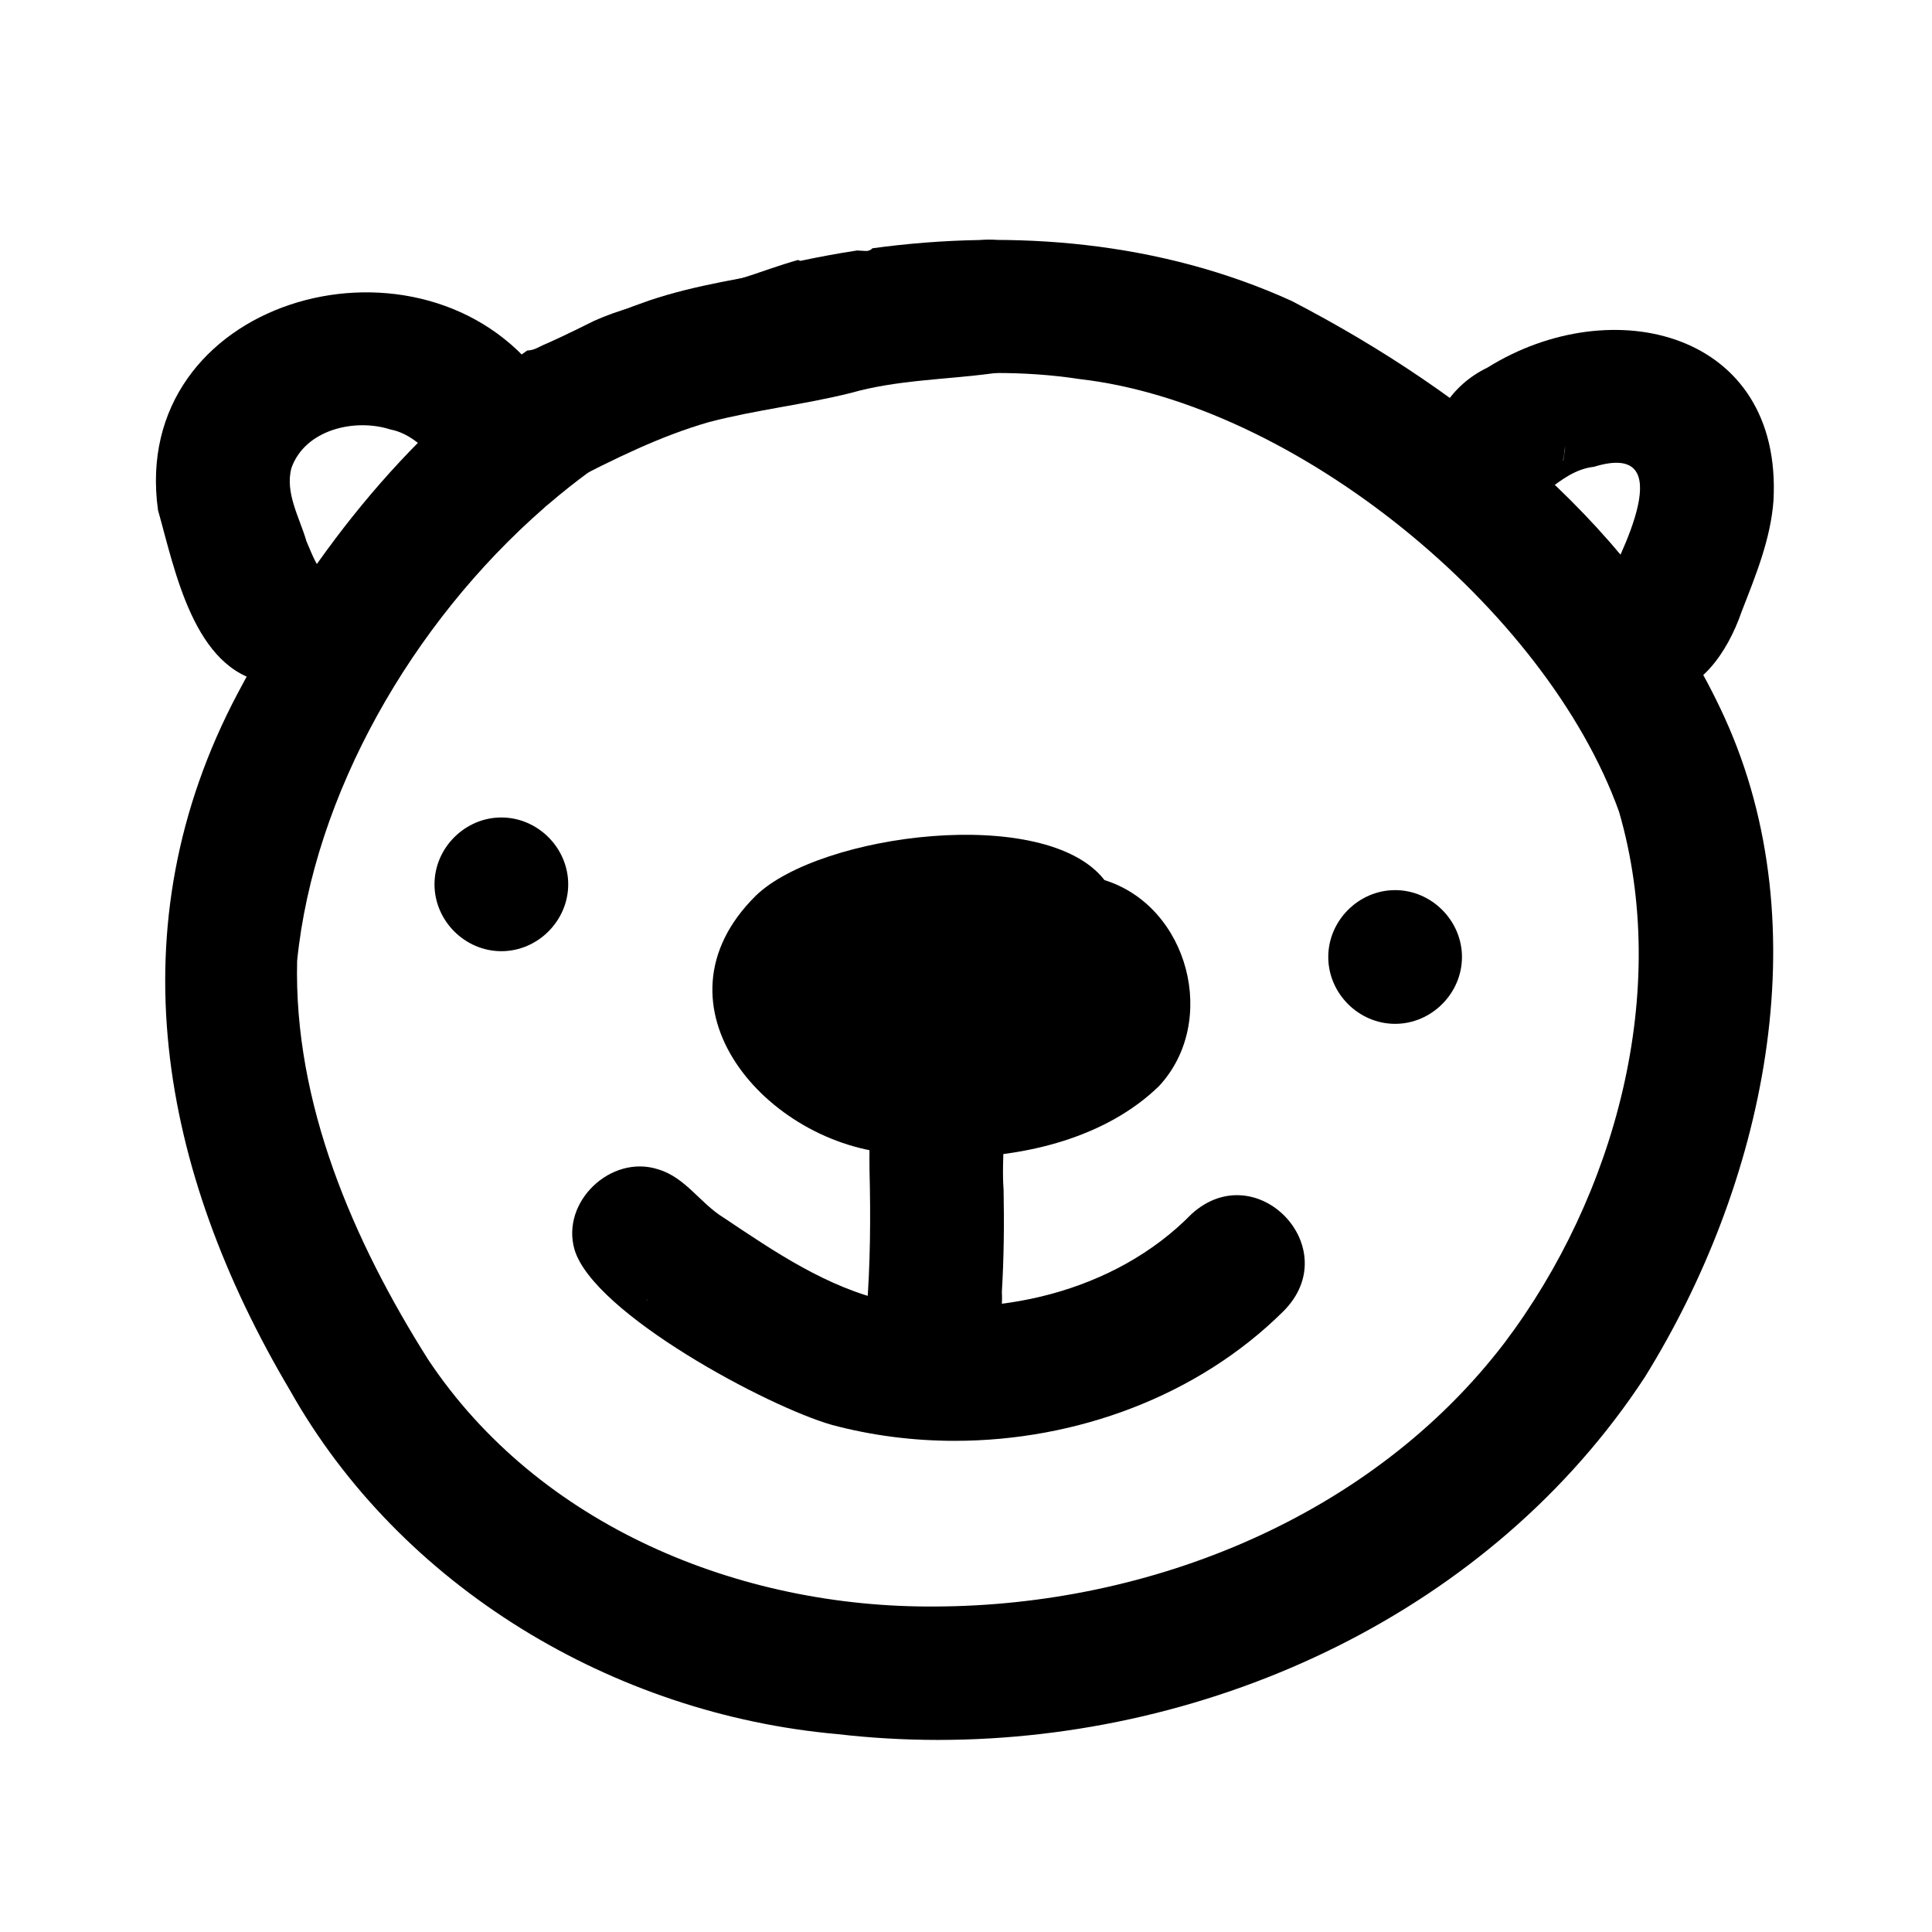 <?xml version="1.0" encoding="utf-8"?>
<!-- Generator: Adobe Illustrator 16.0.0, SVG Export Plug-In . SVG Version: 6.00 Build 0)  -->
<!DOCTYPE svg PUBLIC "-//W3C//DTD SVG 1.1//EN" "http://www.w3.org/Graphics/SVG/1.1/DTD/svg11.dtd">
<svg version="1.1" id="Vrstva_1" xmlns="http://www.w3.org/2000/svg" xmlns:xlink="http://www.w3.org/1999/xlink" x="0px" y="0px"
	 width="133.5px" height="133.5px" viewBox="0 0 133.5 133.5" enable-background="new 0 0 133.5 133.5" xml:space="preserve">
<g>
	<defs>
		<rect id="SVGID_1_" x="-22.832" y="-132.752" width="100.352" height="82.2"/>
	</defs>
	<clipPath id="SVGID_2_">
		<use xlink:href="#SVGID_1_"  overflow="visible"/>
	</clipPath>
	<path clip-path="url(#SVGID_2_)" d="M8.878-130.221c0.005-0.002,0.01-0.004,0.015-0.004c-0.024,0.006-0.049,0.014-0.073,0.02
		C8.84-130.21,8.859-130.216,8.878-130.221z"/>
	<path clip-path="url(#SVGID_2_)" d="M1.953-127.122c-0.001,0-0.002,0.001-0.003,0.001C1.95-127.121,1.951-127.122,1.953-127.122z"
		/>
	<polygon clip-path="url(#SVGID_2_)" points="1.931,-127.114 1.924,-127.111 1.923,-127.111 	"/>
	<polygon clip-path="url(#SVGID_2_)" points="1.918,-127.111 1.923,-127.111 1.923,-127.111 1.919,-127.11 1.918,-127.109 	"/>
	<polygon clip-path="url(#SVGID_2_)" points="1.918,-127.109 1.918,-127.109 1.912,-127.107 	"/>
	<path clip-path="url(#SVGID_2_)" d="M-1.899-125.041c-0.003,0.003-0.007,0.005-0.009,0.008c-0.005,0.004-0.01,0.007-0.015,0.011
		C-1.915-125.029-1.907-125.035-1.899-125.041z"/>
	<path clip-path="url(#SVGID_2_)" d="M53.704-124.082c-0.004-0.002-0.008-0.005-0.013-0.008c0.006,0.004,0.012,0.007,0.018,0.01
		C53.707-124.08,53.706-124.082,53.704-124.082z"/>
	<path clip-path="url(#SVGID_2_)" d="M53.695-124.088c-0.005-0.003-0.012-0.006-0.018-0.01c0.023,0.014,0.046,0.026,0.069,0.039
		C53.73-124.067,53.713-124.078,53.695-124.088z"/>
	<path clip-path="url(#SVGID_2_)" d="M6.804-124.285c-10.091,6.634-16.241,18.142-18.285,29.854
		C-13.282-84.713-8.838-75.078-1.11-69.17c6.113,5.821,14.307,8.969,22.694,9.339c12.952,0.29,26.18-5.165,34.496-15.222
		c-0.061,0.08-0.121,0.158-0.182,0.238c-0.044,0.058-0.088,0.115-0.179,0.233c14.206-18.015,6.816-35.319-12.062-45.45
		c-4.655-2.635-9.64-4.702-14.771-6.205c-2.433-0.878-5.473-0.314-7.438-2.199c-0.93-0.139-1.834-0.206-2.716-0.206
		C14.369-128.643,10.549-126.997,6.804-124.285z M17.708-50.905C6.697-52-3.142-57.578-10.729-65.485
		c-8.675-8.219-12.043-20.784-9.531-32.362c1.124-5.405,2.99-10.688,5.555-15.573c0.07-0.071,0.14-0.143,0.21-0.214
		c0.971-0.98,1.941-1.96,2.912-2.94c0.233-0.236,0.464-0.478,0.702-0.71c0.24-0.234,0.472-0.478,0.71-0.715
		c0.238-0.236,0.477-0.473,0.708-0.717c0.231-0.241,0.459-0.486,0.673-0.744c0.188-0.228,0.352-0.458,0.507-0.707
		c0.204-0.168,0.408-0.336,0.612-0.503c0.163-0.134,0.325-0.269,0.493-0.396c1.753-1.313,3.505-2.625,5.248-3.951
		c-0.003,0.003-0.006,0.006-0.009,0.008c0.009-0.007,0.017-0.014,0.026-0.02c-0.006,0.005-0.013,0.01-0.019,0.015
		c-0.021,0.017-0.043,0.032-0.064,0.049c0.021-0.017,0.043-0.032,0.064-0.049c0.03-0.022,0.061-0.046,0.091-0.069
		c-0.016,0.012-0.031,0.023-0.047,0.035c0.543-0.412,1.084-0.825,1.625-1.24c0.495-0.191,0.991-0.382,1.484-0.58
		c0.206-0.07,0.412-0.143,0.617-0.213c0.024-0.008,0.048-0.016,0.071-0.025c-0.011,0.004-0.022,0.008-0.035,0.012
		c0.012-0.004,0.024-0.008,0.036-0.012c0,0-0.001,0-0.001,0c0.003,0,0.005-0.002,0.008-0.002c0,0,0-0.001,0.001-0.001
		c0.001-0.001,0.002-0.001,0.003-0.001c0,0,0.001,0,0.001,0c0.002-0.002,0.005-0.002,0.008-0.004
		c0.011-0.004,0.022-0.008,0.033-0.012c-0.003,0.002-0.006,0.002-0.01,0.004c0.004-0.002,0.009-0.004,0.013-0.005
		c-0.001,0.001-0.002,0.001-0.003,0.001c0.002,0,0.004-0.001,0.006-0.002c0.002,0,0.003-0.001,0.005-0.002
		c-0.001,0.001-0.003,0.002-0.005,0.002c-0.001,0-0.002,0.001-0.003,0.001c0.607-0.21,1.215-0.419,1.822-0.629
		c1.335-0.461,2.672-0.923,4.007-1.385c0.569-0.196,1.137-0.4,1.709-0.587c1.193-0.392,2.384-0.783,3.575-1.176
		c0.349-0.115,0.697-0.242,1.049-0.345c0.099-0.028,0.2-0.056,0.3-0.081c0.923-0.087,1.848-0.16,2.773-0.222
		c0.625-0.005,1.251-0.021,1.876-0.03c0.712-0.012,1.422-0.021,2.134-0.032c0.208-0.003,0.414-0.006,0.621-0.009
		c0.001,0,0.001,0,0.002,0c0.132-0.002,0.265-0.004,0.396-0.006c0.174-0.002,0.349-0.006,0.522-0.008
		c0.331-0.004,0.661-0.009,0.991-0.014c0.734-0.01,1.468-0.031,2.202-0.031c1.237,0.023,2.474,0.061,3.71,0.117
		c0.526,0.036,1.051,0.076,1.575,0.123c1.421,0.126,2.838,0.287,4.252,0.472c1.986,0.491,3.957,1.04,5.908,1.652
		c1.576,0.499,3.144,1.032,4.692,1.617c1.551,0.585,3.075,1.234,4.588,1.909c0.017,0.009,0.033,0.016,0.049,0.024
		c0.368,0.191,0.725,0.406,1.085,0.61c0.621,0.351,1.242,0.703,1.863,1.054c0.004,0.003,0.008,0.005,0.011,0.007
		c-0.002-0.001-0.004-0.002-0.006-0.004c-0.005-0.002-0.01-0.005-0.015-0.008c0,0,0,0-0.001,0c-0.006-0.004-0.013-0.008-0.019-0.011
		c0.006,0.003,0.013,0.007,0.019,0.011c0.001,0,0.001,0,0.001,0c0.005,0.003,0.01,0.006,0.015,0.008
		c0.002,0.002,0.004,0.003,0.006,0.004l0,0c0.004,0.002,0.007,0.004,0.011,0.006c-0.007-0.004-0.014-0.008-0.021-0.012
		c0.012,0.007,0.022,0.014,0.034,0.02c0.005,0.002,0.01,0.005,0.014,0.008c0.002,0.001,0.004,0.002,0.006,0.003
		c0.357,0.204,0.716,0.407,1.073,0.609c0.184,0.104,0.368,0.208,0.553,0.312c0.401,0.226,0.791,0.471,1.217,0.651
		c0.075,0.032,0.152,0.053,0.23,0.063c17.286,12.605,20.663,34.746,7.297,52.087c0.065-0.087,0.096-0.126,0.148-0.195
		c-0.427,0.55-0.77,1.026-1.173,1.532c0.116-0.151,0.231-0.301,0.349-0.454c-9.639,11.904-25.02,18.854-40.308,18.854
		C21.304-50.611,19.502-50.708,17.708-50.905z"/>
	<path clip-path="url(#SVGID_2_)" d="M-4.214-91.566c-0.809-0.91-1.229-2.125-1.157-3.341c0.071-1.217,0.633-2.372,1.544-3.182
		c0.444-0.395,0.964-0.702,1.524-0.901c0.602-0.213,1.184-0.256,1.816-0.256c1.19,0,2.408,0.673,3.182,1.545
		c0.809,0.91,1.229,2.124,1.157,3.34c-0.071,1.217-0.633,2.372-1.544,3.182c-0.443,0.395-0.963,0.703-1.524,0.901
		c-0.602,0.214-1.184,0.256-1.815,0.256C-2.223-90.022-3.44-90.695-4.214-91.566z"/>
	<path clip-path="url(#SVGID_2_)" d="M44.594-91.344c-0.81-0.91-1.229-2.124-1.157-3.34c0.071-1.217,0.633-2.373,1.544-3.182
		c0.443-0.395,0.964-0.703,1.524-0.901c0.602-0.214,1.184-0.256,1.815-0.256c1.191,0,2.408,0.673,3.183,1.544
		c0.809,0.911,1.229,2.125,1.156,3.34c-0.071,1.217-0.633,2.373-1.544,3.183c-0.444,0.395-0.964,0.702-1.524,0.901
		c-0.602,0.213-1.184,0.256-1.815,0.256C46.584-89.799,45.367-90.472,44.594-91.344z"/>
	<path clip-path="url(#SVGID_2_)" d="M22.291-86.182c-2.713-0.037-5.614-0.444-7.833-2.123c-2.639-2.1-4.395-6.051-2.044-8.991
		c3.514-4.378,9.781-3.872,14.763-3.022c3.145,0.25,6.626,2.199,7.371,5.465C36.281-87.426,27.774-86.115,22.291-86.182z"/>
	<path clip-path="url(#SVGID_2_)" d="M18.739-70.953c-4.328-0.644-8.507-2.087-12.27-4.33c-2.011-1.109-4.354-2.311-4.968-4.719
		c-1.197-4.523,4.693-7.747,7.826-4.305c4.1,2.718,8.824,4.229,13.72,4.588c2.867,0.107,5.807,0.09,8.569-0.762
		c1.925-0.72,3.826-1.543,5.603-2.581c1.967-1.502,4.988-1.11,6.457,0.901c2.752,4.276-0.849,7.012-4.6,8.535
		c-2.554,1.274-5.238,2.286-8.058,2.764C26.956-70.263,22.795-70.275,18.739-70.953z"/>
	<path clip-path="url(#SVGID_2_)" d="M-14.865-104.448c-2.2-1.271-2.921-4.115-1.691-6.312c2.381-4.481,5.546-8.506,9.466-11.742
		c3.081-2.423,6.549-4.337,9.977-6.218c3.702-1.795,7.818-2.462,11.873-2.913c9.137-1.013,18.056-1.059,26.788,2.188
		c3.517,1.313,6.909,2.928,10.448,4.188c1.467,0.565,2.906,1.248,4.067,2.329c3.25,3.041,0.66,8.668-3.797,8.048
		c-1.058-0.147-1.984-0.655-2.678-1.381c-3.776-1.418-7.479-3.02-11.219-4.521c-5.707-2.051-11.756-2.554-17.773-2.074
		c-4.653,0.395-9.514,0.549-13.827,2.512c-2.286,1.275-4.521,2.651-6.749,4.026c-3.669,2.614-6.48,6.217-8.574,10.177
		C-9.788-103.934-12.725-103.207-14.865-104.448z"/>
</g>
<g>
	<defs>
		<rect id="SVGID_3_" x="7.825" y="15.065" width="118.063" height="105.222"/>
	</defs>
	<clipPath id="SVGID_4_">
		<use xlink:href="#SVGID_3_"  overflow="visible"/>
	</clipPath>
	<polygon clip-path="url(#SVGID_4_)" points="39.625,22.877 39.625,22.877 39.625,22.877 	"/>
	<polygon clip-path="url(#SVGID_4_)" points="39.625,22.877 39.625,22.877 39.625,22.877 	"/>
	<path clip-path="url(#SVGID_4_)" d="M39.624,22.878c-0.001,0.001-0.001,0.001-0.002,0.001
		C39.623,22.879,39.623,22.879,39.624,22.878z"/>
	<path clip-path="url(#SVGID_4_)" d="M39.621,22.879C39.622,22.879,39.622,22.879,39.621,22.879
		C39.622,22.879,39.622,22.879,39.621,22.879z"/>
	<polygon clip-path="url(#SVGID_4_)" points="39.605,22.887 39.619,22.881 39.62,22.88 39.62,22.881 39.614,22.883 39.601,22.89 	
		"/>
	<path clip-path="url(#SVGID_4_)" d="M39.621,22.879c0,0-0.001,0.001-0.001,0.002C39.62,22.879,39.621,22.879,39.621,22.879z"/>
	<path clip-path="url(#SVGID_4_)" d="M39.625,22.878c-0.001,0.001-0.002,0.001-0.003,0.001s-0.002,0-0.003,0.002
		c-0.005,0.002-0.01,0.004-0.014,0.006c-0.007,0.004-0.014,0.007-0.02,0.01C39.6,22.89,39.611,22.883,39.625,22.878z"/>
	<path clip-path="url(#SVGID_4_)" d="M46.5,29.02c-0.032,0.012-0.064,0.023-0.095,0.036c-0.174,0.067-0.342,0.154-0.512,0.233
		c-0.141,0.065-0.291,0.123-0.427,0.201c-0.295,0.163-0.592,0.32-0.875,0.504c-0.287,0.187-0.569,0.377-0.851,0.572
		c-2.027,1.242-3.984,2.679-5.845,4.275c-0.04,0.029-0.078,0.061-0.117,0.092c-0.065,0.051-0.125,0.105-0.18,0.164
		c-9.153,7.98-15.908,19.814-17.066,31.294c-0.242,9.839,3.872,19.349,9.042,27.537c7.648,11.513,21.529,17.187,35.053,17.08
		c14.886-0.05,30.182-6.222,39.347-18.237c7.646-10.142,11.503-24.291,7.898-36.691c-5.055-14.055-22.387-28.179-37.266-29.886
		c-3.877-0.595-7.81-0.509-11.701-0.052c-0.507,0.01-1.012,0.01-1.52,0.001c-0.444-0.011-0.89-0.026-1.333-0.004
		c-0.479,0.023-0.959,0.054-1.438,0.095c-1.13,0.097-2.257,0.242-3.355,0.535c-0.563,0.149-1.121,0.315-1.684,0.471
		c-0.202,0.056-0.403,0.111-0.605,0.166c-0.731,0.149-1.466,0.287-2.202,0.414c-0.824,0.143-1.634,0.355-2.441,0.572
		c0.002-0.001,0.003-0.001,0.004-0.002c-0.008,0.003-0.018,0.005-0.026,0.008c0.008-0.002,0.016-0.004,0.022-0.006
		c-0.216,0.061-0.431,0.125-0.644,0.193c-0.044-0.027-0.088-0.056-0.131-0.084C47.201,28.668,46.849,28.841,46.5,29.02z
		 M57.874,119.827c-15.481-1.372-30.194-10.161-37.843-23.767C11.05,80.901,7.884,64.042,16.42,47.916
		c4.81-9.102,11.471-17.785,20.014-23.698c0.248-0.001,0.485-0.073,0.715-0.19c-0.032,0.018-0.063,0.035-0.095,0.052
		c0.348-0.187,0.712-0.341,1.076-0.493c0.497-0.209,0.985-0.458,1.471-0.696c-0.001,0.001-0.002,0.001-0.003,0.002
		c0.006-0.003,0.012-0.006,0.017-0.009c0.002-0.001,0.004-0.002,0.006-0.002c0,0,0.001-0.002,0.002-0.002c0,0,0.001,0,0.002,0
		c0,0,0,0,0.001,0c0-0.002,0-0.002,0-0.002h0.001c0,0,0.001,0,0.002,0c-0.001,0-0.002,0-0.003,0c0.476-0.23,0.944-0.478,1.421-0.705
		c0.854-0.384,1.743-0.693,2.643-0.951c0.9-0.259,1.796-0.539,2.704-0.774c0.403-0.094,0.811-0.178,1.209-0.288
		c0.382-0.105,0.763-0.223,1.149-0.313c0.745-0.174,1.492-0.328,2.226-0.542c0.771-0.224,1.53-0.494,2.29-0.752
		c0.622-0.21,1.244-0.411,1.875-0.589c0.053,0.02,0.104,0.041,0.157,0.063c1.299-0.277,2.609-0.518,3.928-0.719
		c0.193,0.01,0.387,0.022,0.581,0.035c0.186,0.014,0.359-0.062,0.48-0.188c9.775-1.328,19.937-0.467,28.964,3.641
		c12.359,6.41,24.008,15.876,29.904,28.762c6.672,14.637,2.703,32.376-5.5,45.6c-10.596,16.178-29.781,25.069-48.835,25.07
		C62.498,120.227,60.179,120.094,57.874,119.827z"/>
	<path clip-path="url(#SVGID_4_)" d="M107.985,31.875c0.017-0.043,0.032-0.086,0.048-0.128c0,0.001,0,0.001,0,0.002
		c0.034-0.202,0.067-0.415,0.102-0.62c0,0.001,0,0.002,0,0.003c0.003-0.101,0.006-0.202,0.008-0.302
		C108.123,31.188,108.071,31.536,107.985,31.875z M111.967,47.024c-1.936-1.332-2.482-4.171-1.246-6.128
		c1.259-2.468,5.482-10.51-0.586-8.639c-2.541,0.283-3.841,3.012-6.41,3.053c-6.345-0.438-6.061-7.435-0.942-9.91
		c8.607-5.367,20.396-2.492,19.764,9.186c-0.195,2.684-1.242,5.207-2.206,7.689c-0.964,2.805-2.942,5.665-5.648,5.665
		C113.851,47.94,112.939,47.664,111.967,47.024z"/>
	<path clip-path="url(#SVGID_4_)" d="M18.344,47.143c-4.963-0.846-6.261-7.781-7.426-11.891
		C8.906,20.76,28.516,15.127,37.014,25.563c2.637,2.993-0.05,8.051-4,7.541c-2.562-0.122-3.591-2.962-6.04-3.428
		c-2.462-0.794-5.901,0.01-6.835,2.662c-0.464,1.726,0.569,3.435,1.037,5.064c0.338,0.757,0.603,1.579,1.17,2.201
		c2.551,2.809,0.168,7.577-3.44,7.578C18.722,47.182,18.534,47.169,18.344,47.143z"/>
	<path clip-path="url(#SVGID_4_)" d="M35.464,35.063c-1.488,0-2.98-0.713-3.857-1.968c-2.595-4.228,1.143-6.931,4.659-8.6
		c2.801-1.384,5.638-2.714,8.595-3.731c3.242-1.093,6.639-1.561,9.982-2.201c2.117-0.438,4.188-1.061,6.346-1.27
		c2.22-0.269,4.449-0.466,6.673-0.705c3.93-0.441,6.525,4.637,3.893,7.572c-0.808,0.967-1.957,1.521-3.199,1.645
		c-3.255,0.433-6.583,0.445-9.759,1.346c-3.244,0.812-6.579,1.169-9.814,2.017c-3.389,0.972-6.571,2.563-9.697,4.171
		c-1.097,0.79-2.243,1.73-3.636,1.73C35.588,35.068,35.526,35.066,35.464,35.063z"/>
	<path clip-path="url(#SVGID_4_)" d="M30.024,61.107c0-2.518,2.102-4.62,4.62-4.62c2.518,0,4.619,2.103,4.619,4.62
		c0,2.519-2.102,4.62-4.619,4.62C32.126,65.728,30.024,63.626,30.024,61.107z"/>
	<path clip-path="url(#SVGID_4_)" d="M91.782,66.127c0-2.518,2.102-4.62,4.62-4.62c2.518,0,4.619,2.103,4.619,4.62
		s-2.102,4.62-4.619,4.62C93.884,70.747,91.782,68.645,91.782,66.127z"/>
	<path clip-path="url(#SVGID_4_)" d="M61.843,79.714c-8.831-0.585-17.297-10.226-9.617-17.823c4.44-4.297,20.045-6.318,24.093-1.077
		c5.82,1.815,7.908,9.789,3.762,14.24c-3.622,3.521-9.187,4.923-14.374,4.923C64.381,79.977,63.08,79.885,61.843,79.714z"/>
	<path clip-path="url(#SVGID_4_)" d="M64.435,95.304c-2.447,0.013-4.688-2.218-4.552-4.688c0.259-3.254,0.283-6.518,0.199-9.777
		c-0.028-1.968,0.078-3.937-0.01-5.9c0.023-2.482,2.188-4.637,4.689-4.553c6.232,0.422,4.256,7.561,4.586,11.817
		c0.047,2.354,0.023,4.715-0.119,7.067c0.161,3.012-1.386,6.035-4.717,6.035C64.486,95.305,64.461,95.305,64.435,95.304z"/>
	<path clip-path="url(#SVGID_4_)" d="M44.635,89.822c0.029,0.003,0.059,0.006,0.086,0.008c0.005-0.006,0.009-0.013,0.014-0.02
		C44.701,89.815,44.668,89.819,44.635,89.822z M57.483,98.459c-4.46-1.266-16.438-7.688-17.779-12.096
		c-0.973-3.315,2.521-6.627,5.784-5.559c1.891,0.564,2.898,2.354,4.531,3.346c3.516,2.354,7.146,4.83,11.334,5.765
		c7.353,1.287,15.672-0.599,20.99-6.034c4.494-4.071,10.668,2.371,6.354,6.711c-5.922,5.891-14.362,8.969-22.723,8.969
		C63.1,99.561,60.234,99.197,57.483,98.459z"/>
</g>
<g>
	<defs>
		<rect id="SVGID_5_" x="-327.016" y="-119.432" width="50.985" height="40.143"/>
	</defs>
	<clipPath id="SVGID_6_">
		<use xlink:href="#SVGID_5_"  overflow="visible"/>
	</clipPath>
	<polygon clip-path="url(#SVGID_6_)" points="-303.737,-106.867 -303.737,-106.867 -303.737,-106.867 	"/>
	<polygon clip-path="url(#SVGID_6_)" points="-292.182,-105.918 -292.18,-105.916 -292.172,-105.911 	"/>
	<path clip-path="url(#SVGID_6_)" d="M-292.16-105.903c0,0.001,0.001,0.001,0.001,0.001c0.004,0.003,0.007,0.006,0.011,0.008
		c0.001,0.001,0.002,0.002,0.003,0.002C-292.149-105.896-292.155-105.899-292.16-105.903z"/>
	<path clip-path="url(#SVGID_6_)" d="M-310.767-113.574c-0.01,0.005-0.02,0.011-0.029,0.016
		C-310.787-113.564-310.777-113.569-310.767-113.574z"/>
	<path clip-path="url(#SVGID_6_)" d="M-311.237-113.327c-0.001,0.001-0.002,0.001-0.003,0.001c-0.017,0.01-0.034,0.019-0.05,0.027
		C-311.272-113.309-311.255-113.318-311.237-113.327z"/>
	<path clip-path="url(#SVGID_6_)" d="M-308.014-105.426c-0.036,0.027-0.071,0.053-0.107,0.078c-0.271,0.19-0.544,0.379-0.777,0.617
		c-0.083,0.084-0.16,0.176-0.245,0.261c-0.178,0.177-0.344,0.358-0.495,0.561c-0.046,0.062-0.077,0.13-0.094,0.2
		c-6.563,7.608,0.268,15.396,10.149,15.076c9.436-1.055,13.551-7.836,10.607-13.188c-0.016-0.058-0.031-0.114-0.047-0.171
		c-0.035-0.124-0.063-0.249-0.107-0.371c-0.095-0.269-0.233-0.518-0.372-0.767c-0.088-0.158-0.183-0.31-0.286-0.459
		c-0.057-0.082-0.11-0.168-0.177-0.242c-0.062-0.07-0.127-0.139-0.193-0.205c-0.152-0.16-0.302-0.323-0.444-0.492
		c-0.152-0.182-0.294-0.374-0.463-0.541c-0.164-0.16-0.357-0.295-0.541-0.433c-0.177-0.134-0.358-0.267-0.542-0.394
		c-0.003-0.003-0.006-0.005-0.01-0.008c-0.005-0.003-0.009-0.007-0.014-0.01c0.004,0.003,0.008,0.006,0.012,0.009
		c-0.006-0.005-0.013-0.009-0.02-0.013c-0.004-0.004-0.007-0.006-0.01-0.008c-0.201-0.131-0.411-0.234-0.62-0.35
		c-0.193-0.107-0.385-0.219-0.576-0.329c-0.224-0.128-0.45-0.247-0.688-0.351c-0.244-0.107-0.492-0.205-0.739-0.308
		c-0.083-0.036-0.166-0.069-0.248-0.103c0.003,0.001,0.008,0.003,0.012,0.005c-0.353-0.145-0.716-0.261-1.091-0.328
		c-0.298-0.054-0.596-0.106-0.895-0.169c-0.207-0.051-0.41-0.112-0.617-0.166c-0.259-0.068-0.522-0.113-0.79-0.098
		c-0.176,0.011-0.352,0.032-0.528,0.056c-0.097,0.011-0.191,0.019-0.288,0.021c-0.27-0.008-0.54-0.033-0.812-0.033
		c-0.103-0.001-0.207,0-0.31,0.004c-0.173,0-0.346,0.009-0.518,0.045c-0.018,0.004-0.036,0.008-0.052,0.011
		c-0.023,0.004-0.047,0.008-0.07,0.013c-0.325,0.061-0.648,0.138-0.969,0.219c-0.218,0.035-0.435,0.066-0.653,0.102
		c-0.386,0.061-0.768,0.134-1.15,0.215c-0.407,0.086-0.799,0.215-1.18,0.385c-0.254,0.113-0.504,0.236-0.763,0.344
		c-0.044,0.018-0.089,0.034-0.134,0.053c-0.466,0.191-0.906,0.441-1.334,0.705c-0.152,0.094-0.304,0.189-0.45,0.292
		c-0.054,0.038-0.105,0.075-0.158,0.113c-0.008,0-0.018-0.001-0.026-0.002C-307.895-105.528-307.955-105.477-308.014-105.426z
		 M-303.225-79.46c-13.779-1.731-23.731-14.925-15.353-27.72c0.522-0.706,1.084-1.454,1.687-2.203
		c0.064-0.051,0.129-0.102,0.193-0.153c0.059-0.045,0.117-0.091,0.176-0.135c-0.003,0.001-0.006,0.003-0.008,0.005
		c0.268-0.205,0.536-0.412,0.807-0.613c0.354-0.261,0.706-0.524,1.066-0.776c0.383-0.269,0.769-0.534,1.154-0.8
		c0.383-0.265,0.766-0.525,1.152-0.783c0.367-0.246,0.744-0.471,1.125-0.694c0.138-0.073,0.275-0.146,0.415-0.218
		c0.495-0.244,0.996-0.473,1.495-0.705c-0.009,0.003-0.019,0.007-0.027,0.012c0.003-0.002,0.005-0.003,0.008-0.004
		c0.006-0.003,0.012-0.006,0.018-0.009c0.01-0.004,0.019-0.009,0.029-0.013c-0.006,0.002-0.012,0.006-0.019,0.008
		c0.586-0.271,1.179-0.531,1.75-0.833c0.302-0.159,0.604-0.323,0.91-0.478c0.179,0.014,0.36,0.035,0.542,0.063
		c8.901-3.863,19.342,0.722,24.718,8.3c5.297,7.104,2.162,17.634-4.444,22.786c-4.226,3.408-9.593,5.074-14.982,5.075
		C-301.618-79.349-302.423-79.387-303.225-79.46z"/>
	<path clip-path="url(#SVGID_6_)" d="M-311.478-97.866c0-2.519,2.102-4.62,4.62-4.62s4.62,2.102,4.62,4.62s-2.102,4.62-4.62,4.62
		S-311.478-95.348-311.478-97.866z"/>
	<path clip-path="url(#SVGID_6_)" d="M-298.912-97.928c0-2.518,2.102-4.619,4.62-4.619s4.62,2.102,4.62,4.619
		c0,2.519-2.102,4.62-4.62,4.62S-298.912-95.409-298.912-97.928z"/>
	<path clip-path="url(#SVGID_6_)" d="M-317.938-101.182c-3.066-2.842-1.096-6.63,1.539-8.883c2.283-2.492,5.217-4.352,8.313-5.678
		c3.081-1.219,6.409-1.988,9.737-1.785c1.825,0.048,3.541,0.703,5.223,1.354c2.353,0.793,3.729,3.517,2.875,5.869
		c-0.792,2.316-3.521,3.774-5.87,2.873c-0.797-0.292-1.583-0.646-2.41-0.849c-2.506-0.224-5.032,0.558-7.271,1.63
		c-1.078,0.654-2.189,1.306-3.132,2.15c-0.915,0.934-1.161,1.139-1.735,1.766C-311.856-99.964-315.729-99.13-317.938-101.182z"/>
</g>
<g>
	<defs>
		<rect id="SVGID_7_" x="-239.913" y="-124.109" width="66.676" height="51.583"/>
	</defs>
	<clipPath id="SVGID_8_">
		<use xlink:href="#SVGID_7_"  overflow="visible"/>
	</clipPath>
	<path clip-path="url(#SVGID_8_)" d="M-211.862-84.016c8.523,0.422,19.808-4.325,19.944-14.088
		c-0.485-8.945-9.929-14.455-18.118-14.986c-3.194-0.15-6.416,0.232-9.449,1.26c-1.764,0.498-3.281,1.838-5.188,1.702
		c-0.452,1.558-1.948,2.183-3.092,3.056c-2.049,2.639-2.915,6.154-2.833,9.461c0.287,4.432,3.767,7.813,7.043,10.436
		C-220.212-84.681-215.932-84.068-211.862-84.016z M-214.177-74.867c-12.41-0.188-25.231-10.235-25.676-23.129
		c0.077-6.746,3.186-17.694,11.108-18.394c1.892-3.74,6.987-4.271,10.651-5.339c11.325-2.32,23.861,1.679,30.971,10.972
		C-173.296-91.155-193.819-72.587-214.177-74.867z"/>
	<path clip-path="url(#SVGID_8_)" d="M-225.664-99.791c0-2.518,2.102-4.619,4.62-4.619s4.62,2.102,4.62,4.619
		c0,2.519-2.102,4.62-4.62,4.62S-225.664-97.272-225.664-99.791z"/>
	<path clip-path="url(#SVGID_8_)" d="M-207.021-99.791c0-2.518,2.102-4.619,4.62-4.619s4.62,2.102,4.62,4.619
		c0,2.519-2.102,4.62-4.62,4.62S-207.021-97.272-207.021-99.791z"/>
	<path clip-path="url(#SVGID_8_)" d="M-216.762-93.313c0-2.519,2.102-4.62,4.62-4.62s4.62,2.102,4.62,4.62
		c0,2.518-2.102,4.619-4.62,4.619S-216.762-90.795-216.762-93.313z"/>
</g>
<g>
	<defs>
		<rect id="SVGID_9_" x="-163.393" y="-139.299" width="111.435" height="75.761"/>
	</defs>
	<clipPath id="SVGID_10_">
		<use xlink:href="#SVGID_9_"  overflow="visible"/>
	</clipPath>
	<path clip-path="url(#SVGID_10_)" d="M-108.197-74.48c9.559-0.383,19.572-3.189,27.313-8.931
		c11.241-8.745,10.309-22.758,1.571-32.907c0.001,0.002,0.002,0.003,0.003,0.004c0.079,0.09,0.158,0.18,0.236,0.268
		c-5.053-5.502-11.782-9.375-18.677-12.112c-9.182-2.672-19.201-0.604-27.931,2.777c-0.7,1.987-2.691,2.431-4.381,3.092
		c-3.036,2.156-5.596,4.921-7.651,8.017C-151.258-93.037-129.628-73.546-108.197-74.48z M-112.589-65.4
		c-29.407-1.577-50.744-31.199-30.777-56.805c2.706-3.523,6.234-6.238,9.376-9.254c9.608-5.49,21.178-7.781,32.18-6.937
		c12.848,1.488,29.186,12.099,34.73,23.826C-52.019-83.26-84.618-63.6-112.589-65.4z"/>
	<path clip-path="url(#SVGID_10_)" d="M-134.917-104.215c0-2.518,2.102-4.62,4.62-4.62s4.62,2.103,4.62,4.62s-2.102,4.62-4.62,4.62
		S-134.917-101.697-134.917-104.215z"/>
	<path clip-path="url(#SVGID_10_)" d="M-91.782-104.676c0-2.519,2.102-4.62,4.62-4.62s4.62,2.102,4.62,4.62
		c0,2.518-2.102,4.619-4.62,4.619S-91.782-102.158-91.782-104.676z"/>
	<path clip-path="url(#SVGID_10_)" d="M-114.917-94.744c-4.874-1.744-7.75-8.273-2.557-11.48c5.256-2.409,15.852-4.85,19.508,1.082
		c2.023,3.314-0.203,7.314-3.315,9.008C-105.315-93.972-110.564-93.097-114.917-94.744z"/>
</g>
</svg>
